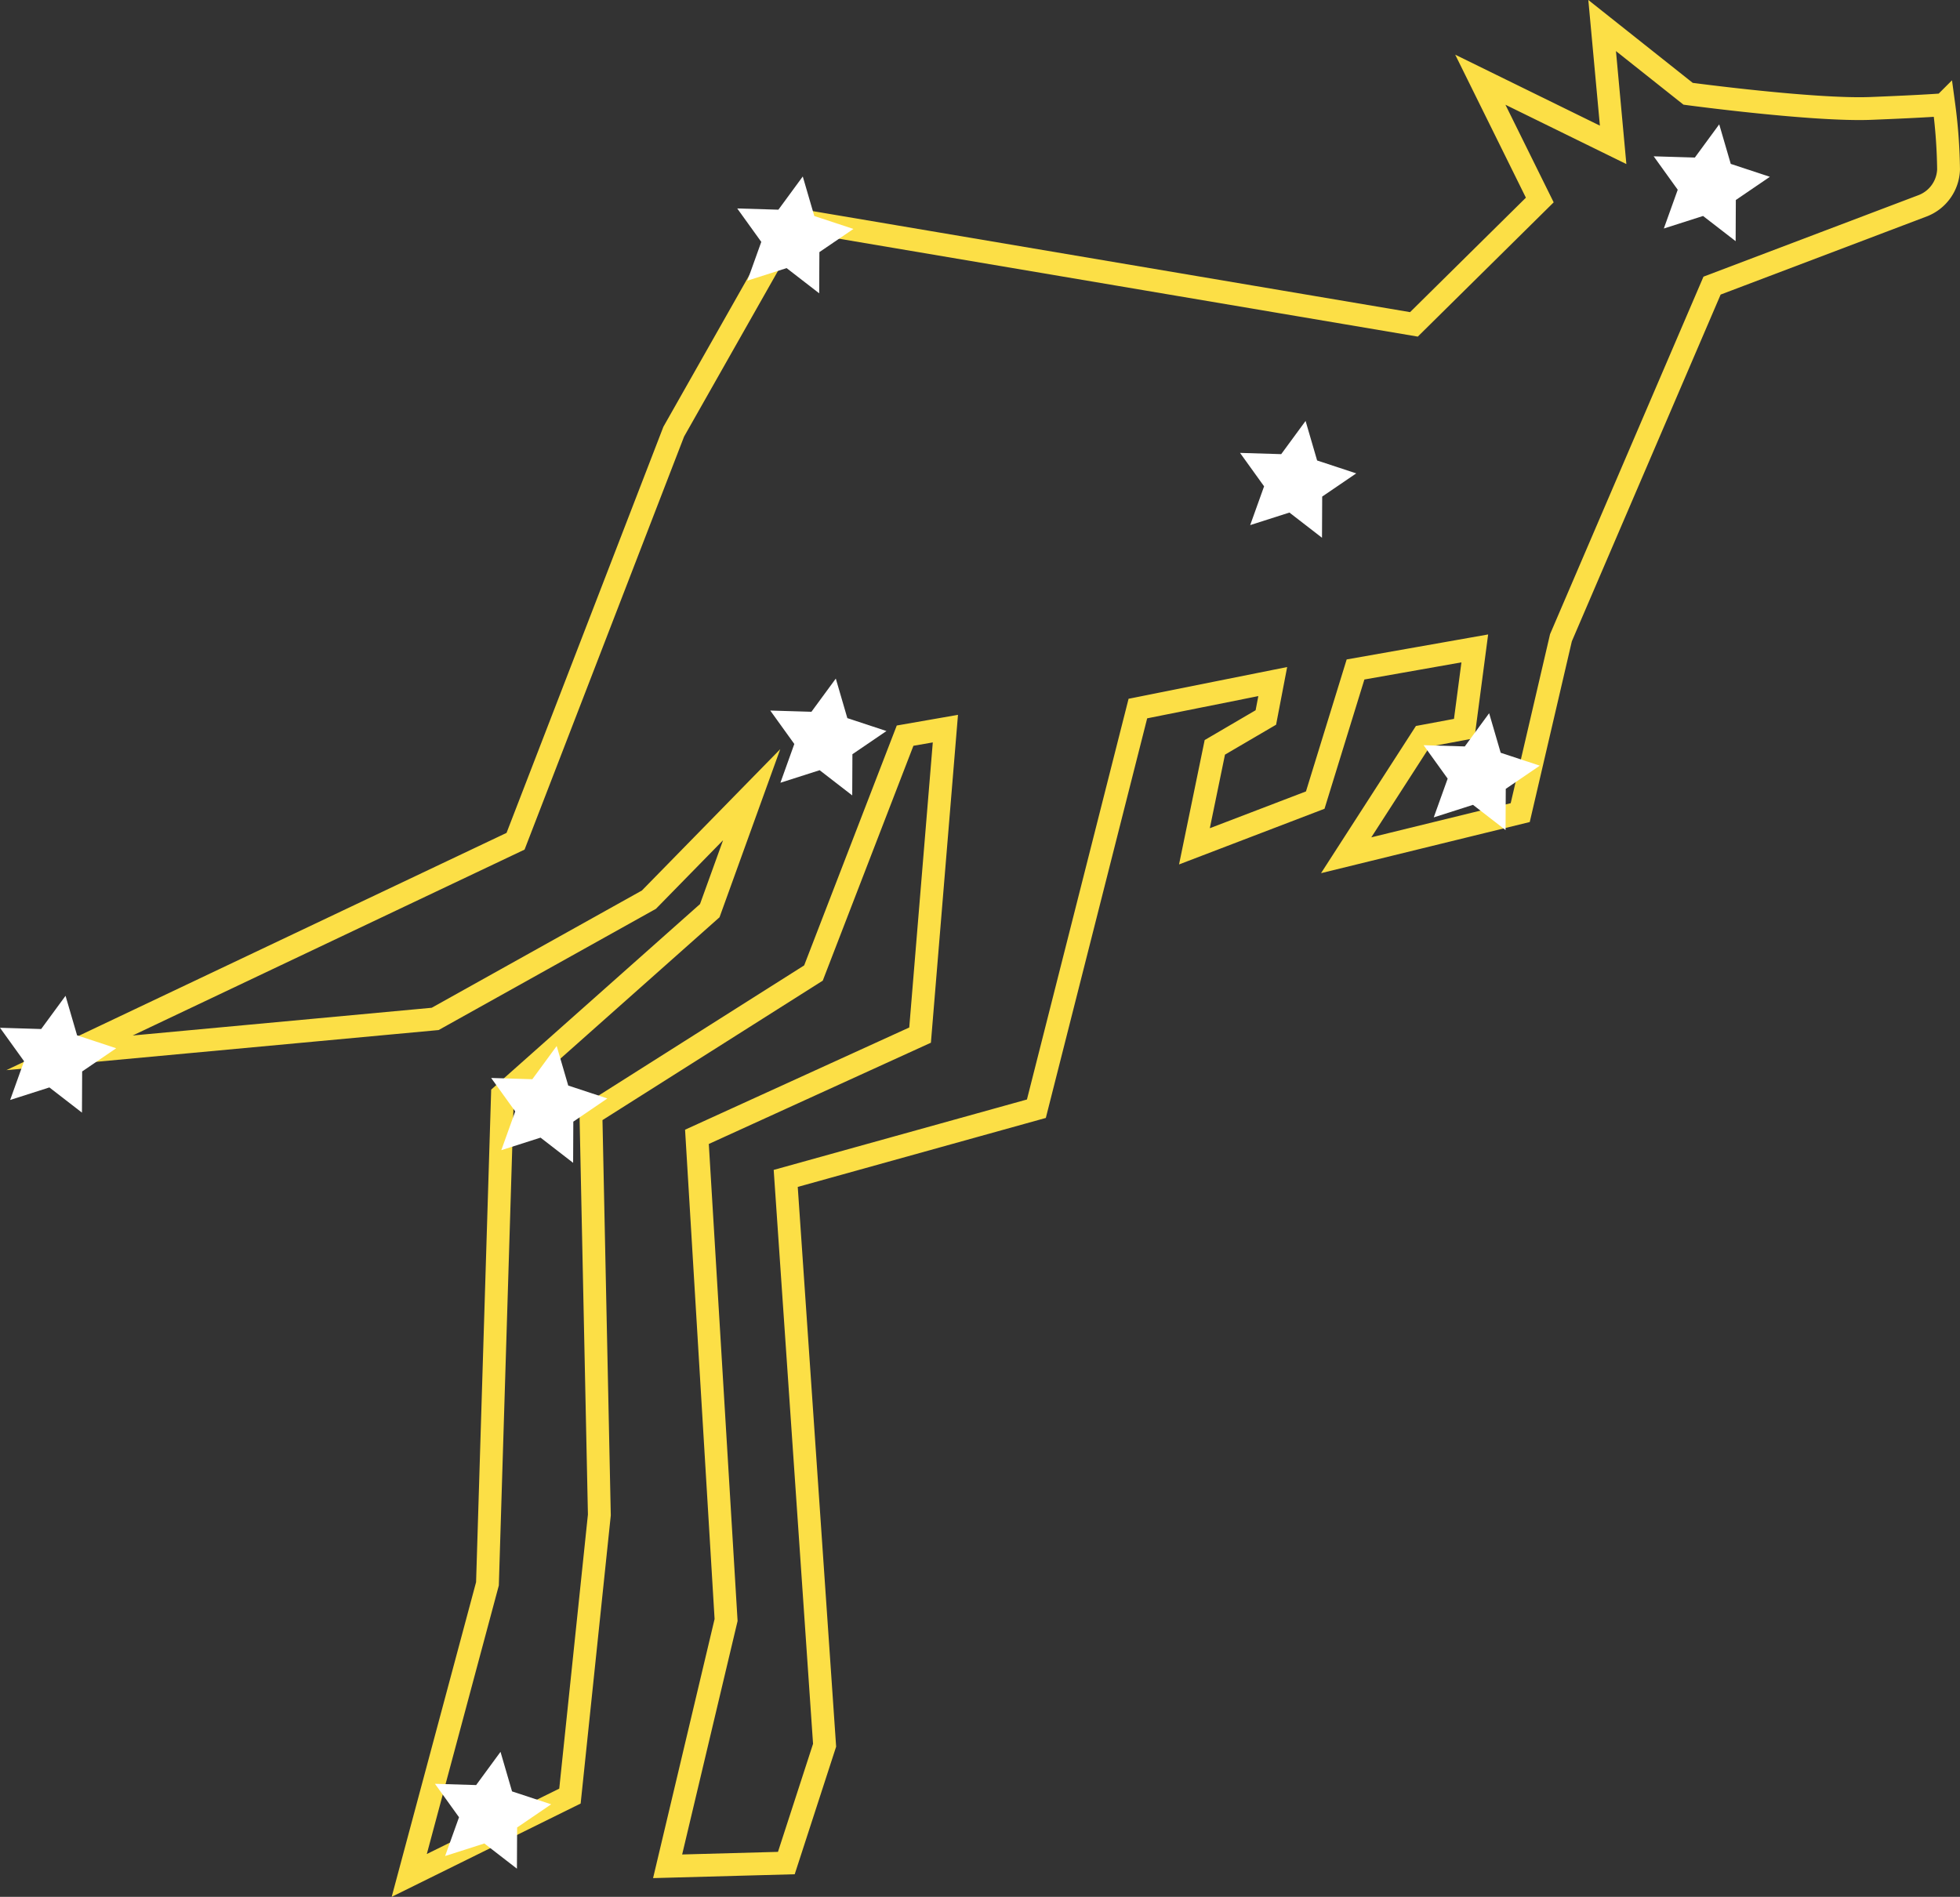<svg xmlns="http://www.w3.org/2000/svg" viewBox="0 0 173.801 168.225"><rect x="0" y="0" width="173.801" height="168.225" fill="#333333" stroke="none"/><defs><style>.cls-1{fill:none;stroke:#fcdf46;stroke-linecap:round;stroke-miterlimit:10;stroke-width:2.025px;}.cls-2{fill:#fff;}</style></defs><g id="レイヤー_2" data-name="レイヤー 2"><g id="レイヤー_3" data-name="レイヤー 3"><path class="cls-1" d="M66.653,70.479l-9.111,9.31L38.588,90.364,6.165,93.372,45.716,74.608,59.742,38.286,70.405,19.468l54.974,9.3,11.16-11.029L131.266,7.069l11.777,5.777-.974-10.581,7.622,6.051s11.151,1.5,16.193,1.3,6.479-.333,6.479-.333a47.087,47.087,0,0,1,.424,5.748,3.583,3.583,0,0,1-2.248,3.2l-18.724,7.1-13.4,31.23-3.611,15.507L119.37,75.85l6.8-10.55,3.668-.684.937-7.111L120.2,59.374l-3.572,11.584-10.713,4.1,1.808-8.778,4.525-2.649.611-3.186L100.9,62.84l-9,35.489L69.673,104.51l3.447,50.27-3.392,10.449-10.528.287,5.185-21.842L61.8,100.823,81.587,91.8l2.244-27.18-3.573.623L72.133,86.294,52.4,98.789l.747,35.566L50.54,159.289l-14.25,7.037,6.935-25.865L44.554,97.1,62.938,80.765Z"/><polygon class="cls-2" points="5.812 88.315 6.835 91.822 10.304 92.967 7.285 95.024 7.268 98.676 4.379 96.441 0.9 97.553 2.133 94.115 0 91.15 3.651 91.261 5.812 88.315"/><polygon class="cls-2" points="71.185 15.652 72.208 19.159 75.677 20.304 72.658 22.36 72.641 26.013 69.752 23.778 66.273 24.89 67.506 21.452 65.373 18.487 69.024 18.597 71.185 15.652"/><polygon class="cls-2" points="74.114 60.181 75.137 63.688 78.606 64.833 75.587 66.89 75.57 70.542 72.681 68.307 69.202 69.419 70.435 65.981 68.302 63.016 71.953 63.126 74.114 60.181"/><polygon class="cls-2" points="49.364 92.767 50.388 96.274 53.856 97.419 50.838 99.476 50.821 103.128 47.932 100.893 44.453 102.006 45.686 98.567 43.553 95.602 47.204 95.713 49.364 92.767"/><polygon class="cls-2" points="115.771 37.332 116.794 40.838 120.263 41.983 117.244 44.04 117.227 47.692 114.338 45.457 110.859 46.57 112.092 43.131 109.959 40.166 113.61 40.277 115.771 37.332"/><polygon class="cls-2" points="152.45 11.028 153.473 14.535 156.942 15.68 153.923 17.737 153.906 21.389 151.017 19.154 147.538 20.266 148.771 16.828 146.638 13.863 150.289 13.973 152.45 11.028"/><polygon class="cls-2" points="132.048 63.254 133.072 66.76 136.54 67.905 133.522 69.962 133.504 73.615 130.616 71.379 127.136 72.492 128.37 69.054 126.236 66.089 129.888 66.199 132.048 63.254"/><polygon class="cls-2" points="44.382 155.366 45.405 158.873 48.874 160.018 45.855 162.075 45.838 165.727 42.949 163.492 39.47 164.605 40.703 161.166 38.57 158.201 42.221 158.312 44.382 155.366"/></g></g></svg>